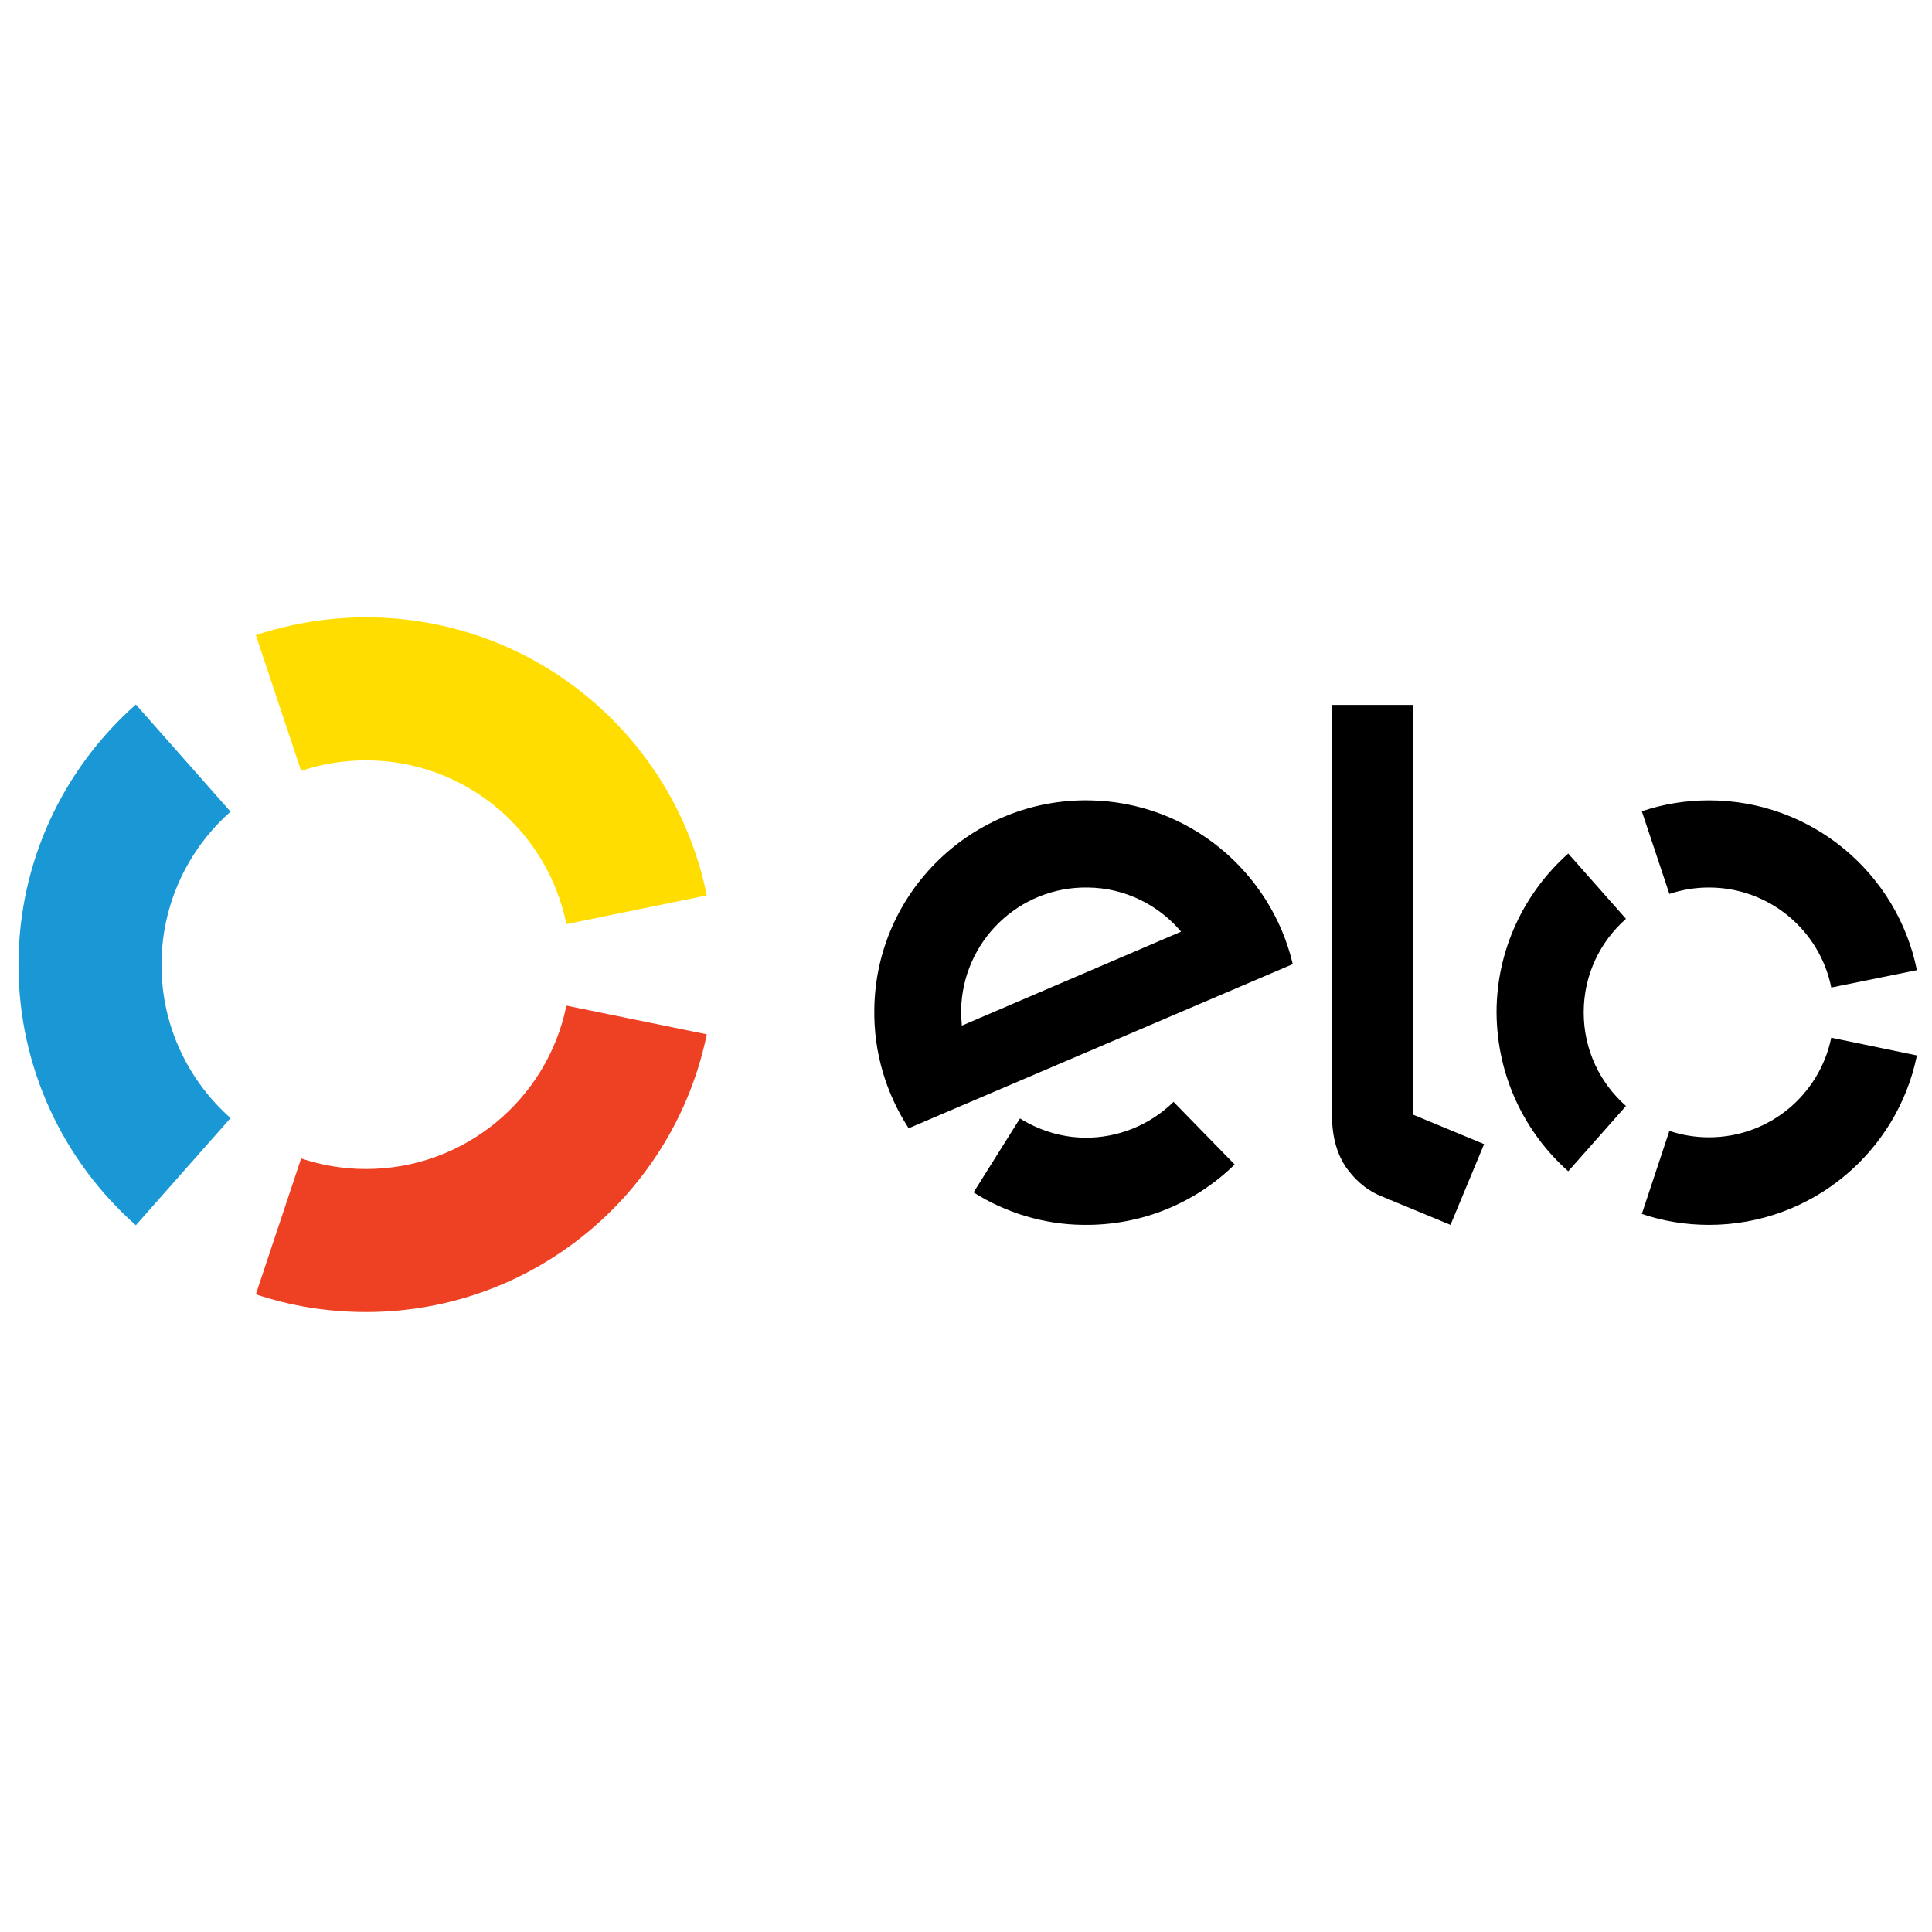 <svg xmlns="http://www.w3.org/2000/svg" xmlns:xlink="http://www.w3.org/1999/xlink" id="Camada_1" x="0px" y="0px" viewBox="0 0 512 512" style="enable-background:new 0 0 512 512;" xml:space="preserve">
<style type="text/css">
	.st0{fill:#FFDD00;}
	.st1{fill:#1998D5;}
	.st2{fill:#EE4023;}
</style>
<g>
	<path class="st0" d="M79.8,204.3c5.4-1.8,11.2-2.8,17.2-2.8c26.2,0,48.1,18.6,53.1,43.4l37.2-7.6c-8.5-42.1-45.7-73.7-90.3-73.7   c-10.2,0-20,1.7-29.2,4.7L79.8,204.3z"></path>
	<path class="st1" d="M36,324.7l25.1-28.4c-11.2-9.9-18.3-24.4-18.3-40.6c0-16.2,7.1-30.7,18.3-40.6l-25.1-28.4   c-19.1,16.9-31.1,41.5-31.1,69C4.9,283.1,16.9,307.8,36,324.7z"></path>
	<path class="st2" d="M150.1,266.5c-5,24.7-26.9,43.3-53.1,43.3c-6,0-11.8-1-17.2-2.8l-12,36c9.2,3.1,19,4.7,29.2,4.7   c44.5,0,81.7-31.6,90.3-73.6L150.1,266.5z"></path>
</g>
<g>
	<g>
		<g>
			<path d="M311,292c-6.1,6-14.5,9.6-23.6,9.5c-6.3-0.1-12.1-2-17.1-5.1l-12.3,19.6c8.4,5.3,18.4,8.5,29.1,8.6     c15.6,0.2,29.8-5.9,40.1-16L311,292z"></path>
			<path d="M288.7,212.1c-31-0.5-56.6,24.3-57,55.3c-0.2,11.6,3.2,22.5,9.1,31.6l101.8-43.5C336.8,231,315,212.5,288.7,212.1      M254.9,271.8c-0.1-1.3-0.2-2.6-0.2-4c0.3-18.3,15.3-32.9,33.6-32.6c9.9,0.1,18.8,4.7,24.7,11.7L254.9,271.8z"></path>
		</g>
		<path d="M374.5,186.8v108.6l18.8,7.8l-8.9,21.4l-18.6-7.7c-4.2-1.8-7-4.6-9.2-7.7c-2.1-3.2-3.6-7.6-3.6-13.5V186.8H374.5z"></path>
	</g>
	<g>
		<path d="M442.4,236.9c3.3-1.1,6.8-1.7,10.5-1.7c16,0,29.4,11.4,32.4,26.5l22.7-4.6c-5.2-25.7-27.9-45-55.1-45    c-6.2,0-12.2,1-17.8,2.9L442.4,236.9z"></path>
		<path d="M415.6,310.4l15.3-17.3c-6.9-6.1-11.2-14.9-11.2-24.8c0-9.9,4.3-18.7,11.2-24.8l-15.3-17.3c-11.6,10.3-19,25.4-19,42.1    C396.7,285.1,404,300.1,415.6,310.4z"></path>
		<path d="M485.3,275c-3.1,15.1-16.4,26.4-32.4,26.4c-3.7,0-7.2-0.6-10.5-1.7l-7.3,22c5.6,1.9,11.6,2.9,17.8,2.9    c27.2,0,49.9-19.3,55.1-44.9L485.3,275z"></path>
	</g>
</g>
</svg>